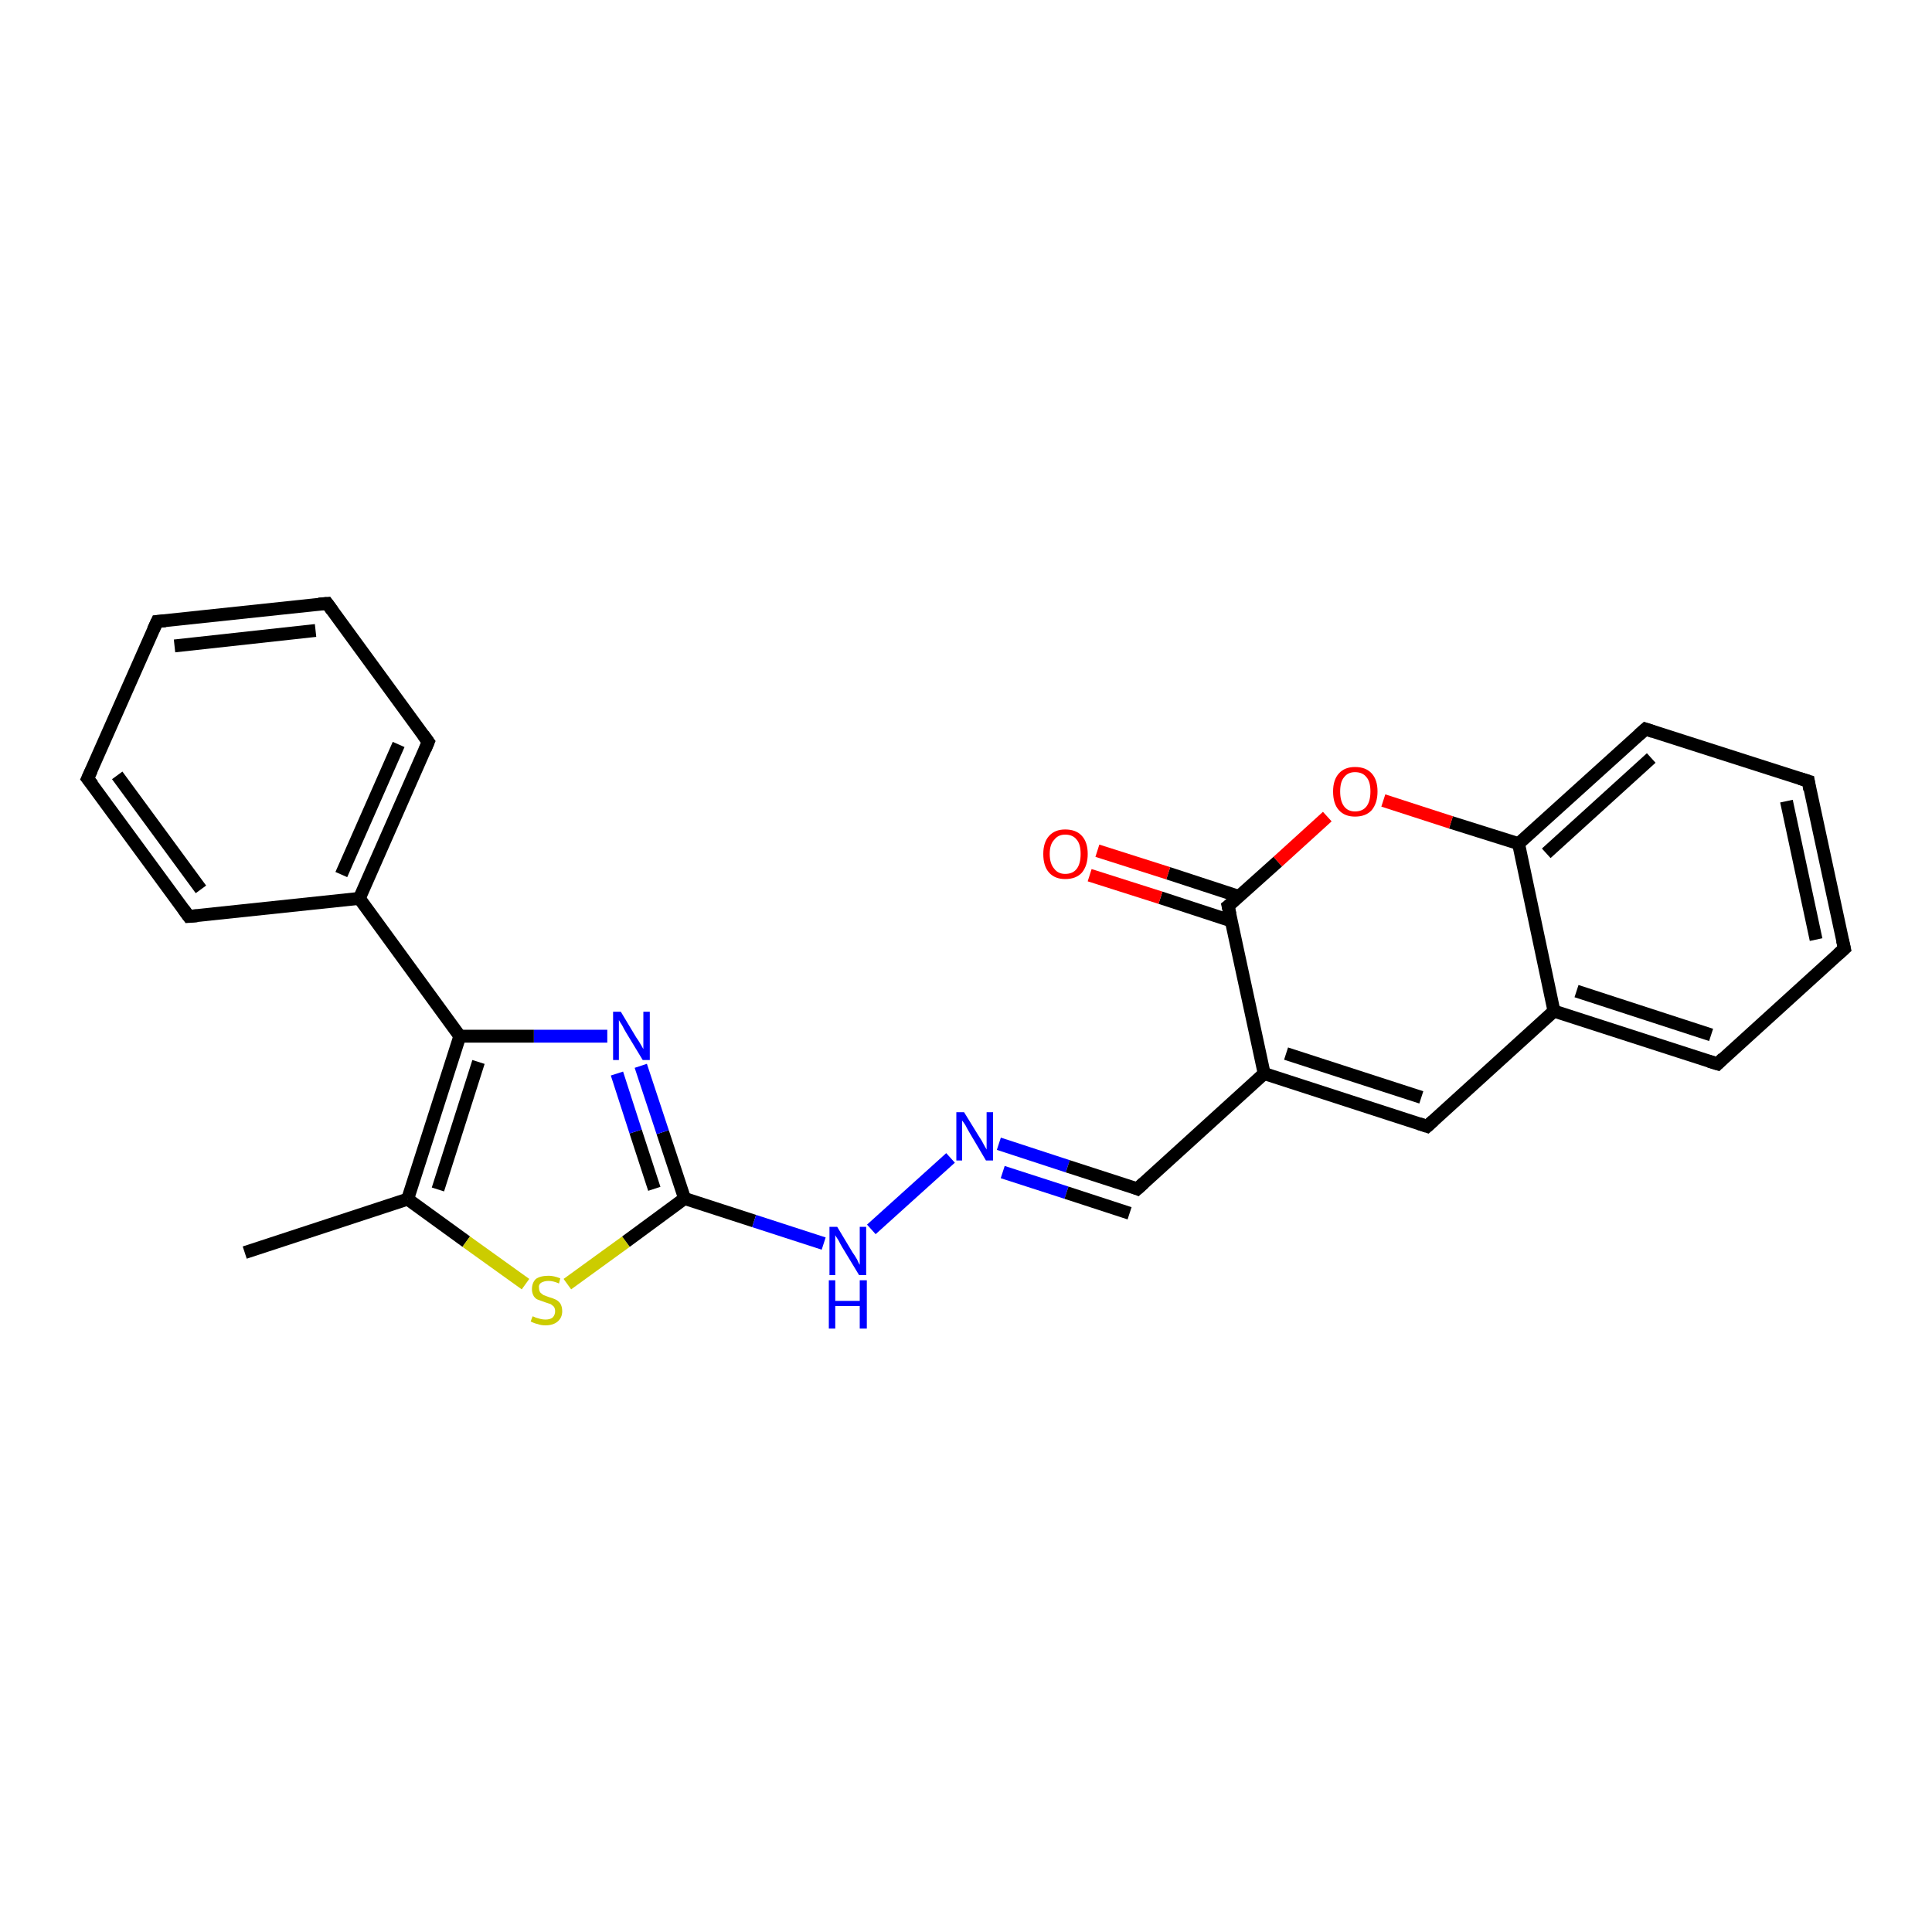 <?xml version='1.0' encoding='iso-8859-1'?>
<svg version='1.1' baseProfile='full'
              xmlns='http://www.w3.org/2000/svg'
                      xmlns:rdkit='http://www.rdkit.org/xml'
                      xmlns:xlink='http://www.w3.org/1999/xlink'
                  xml:space='preserve'
width='300px' height='300px' viewBox='0 0 300 300'>
<!-- END OF HEADER -->
<rect style='opacity:1.0;fill:#FFFFFF;stroke:none' width='300.0' height='300.0' x='0.0' y='0.0'> </rect>
<path class='bond-0 atom-0 atom-1' d='M 38.0,194.5 L 63.3,186.2' style='fill:none;fill-rule:evenodd;stroke:#000000;stroke-width:2.0px;stroke-linecap:butt;stroke-linejoin:miter;stroke-opacity:1' />
<path class='bond-1 atom-1 atom-2' d='M 63.3,186.2 L 72.4,192.8' style='fill:none;fill-rule:evenodd;stroke:#000000;stroke-width:2.0px;stroke-linecap:butt;stroke-linejoin:miter;stroke-opacity:1' />
<path class='bond-1 atom-1 atom-2' d='M 72.4,192.8 L 81.6,199.4' style='fill:none;fill-rule:evenodd;stroke:#CCCC00;stroke-width:2.0px;stroke-linecap:butt;stroke-linejoin:miter;stroke-opacity:1' />
<path class='bond-2 atom-2 atom-3' d='M 88.1,199.4 L 97.2,192.8' style='fill:none;fill-rule:evenodd;stroke:#CCCC00;stroke-width:2.0px;stroke-linecap:butt;stroke-linejoin:miter;stroke-opacity:1' />
<path class='bond-2 atom-2 atom-3' d='M 97.2,192.8 L 106.3,186.1' style='fill:none;fill-rule:evenodd;stroke:#000000;stroke-width:2.0px;stroke-linecap:butt;stroke-linejoin:miter;stroke-opacity:1' />
<path class='bond-3 atom-3 atom-4' d='M 106.3,186.1 L 117.1,189.6' style='fill:none;fill-rule:evenodd;stroke:#000000;stroke-width:2.0px;stroke-linecap:butt;stroke-linejoin:miter;stroke-opacity:1' />
<path class='bond-3 atom-3 atom-4' d='M 117.1,189.6 L 127.9,193.1' style='fill:none;fill-rule:evenodd;stroke:#0000FF;stroke-width:2.0px;stroke-linecap:butt;stroke-linejoin:miter;stroke-opacity:1' />
<path class='bond-4 atom-4 atom-5' d='M 135.3,190.9 L 147.6,179.8' style='fill:none;fill-rule:evenodd;stroke:#0000FF;stroke-width:2.0px;stroke-linecap:butt;stroke-linejoin:miter;stroke-opacity:1' />
<path class='bond-5 atom-5 atom-6' d='M 155.1,177.6 L 165.8,181.1' style='fill:none;fill-rule:evenodd;stroke:#0000FF;stroke-width:2.0px;stroke-linecap:butt;stroke-linejoin:miter;stroke-opacity:1' />
<path class='bond-5 atom-5 atom-6' d='M 165.8,181.1 L 176.6,184.6' style='fill:none;fill-rule:evenodd;stroke:#000000;stroke-width:2.0px;stroke-linecap:butt;stroke-linejoin:miter;stroke-opacity:1' />
<path class='bond-5 atom-5 atom-6' d='M 155.7,182.0 L 165.6,185.2' style='fill:none;fill-rule:evenodd;stroke:#0000FF;stroke-width:2.0px;stroke-linecap:butt;stroke-linejoin:miter;stroke-opacity:1' />
<path class='bond-5 atom-5 atom-6' d='M 165.6,185.2 L 175.4,188.4' style='fill:none;fill-rule:evenodd;stroke:#000000;stroke-width:2.0px;stroke-linecap:butt;stroke-linejoin:miter;stroke-opacity:1' />
<path class='bond-6 atom-6 atom-7' d='M 176.6,184.6 L 196.3,166.7' style='fill:none;fill-rule:evenodd;stroke:#000000;stroke-width:2.0px;stroke-linecap:butt;stroke-linejoin:miter;stroke-opacity:1' />
<path class='bond-7 atom-7 atom-8' d='M 196.3,166.7 L 221.6,174.9' style='fill:none;fill-rule:evenodd;stroke:#000000;stroke-width:2.0px;stroke-linecap:butt;stroke-linejoin:miter;stroke-opacity:1' />
<path class='bond-7 atom-7 atom-8' d='M 199.7,163.6 L 220.7,170.4' style='fill:none;fill-rule:evenodd;stroke:#000000;stroke-width:2.0px;stroke-linecap:butt;stroke-linejoin:miter;stroke-opacity:1' />
<path class='bond-8 atom-8 atom-9' d='M 221.6,174.9 L 241.3,157.0' style='fill:none;fill-rule:evenodd;stroke:#000000;stroke-width:2.0px;stroke-linecap:butt;stroke-linejoin:miter;stroke-opacity:1' />
<path class='bond-9 atom-9 atom-10' d='M 241.3,157.0 L 266.7,165.2' style='fill:none;fill-rule:evenodd;stroke:#000000;stroke-width:2.0px;stroke-linecap:butt;stroke-linejoin:miter;stroke-opacity:1' />
<path class='bond-9 atom-9 atom-10' d='M 244.8,153.9 L 265.7,160.7' style='fill:none;fill-rule:evenodd;stroke:#000000;stroke-width:2.0px;stroke-linecap:butt;stroke-linejoin:miter;stroke-opacity:1' />
<path class='bond-10 atom-10 atom-11' d='M 266.7,165.2 L 286.4,147.3' style='fill:none;fill-rule:evenodd;stroke:#000000;stroke-width:2.0px;stroke-linecap:butt;stroke-linejoin:miter;stroke-opacity:1' />
<path class='bond-11 atom-11 atom-12' d='M 286.4,147.3 L 280.8,121.3' style='fill:none;fill-rule:evenodd;stroke:#000000;stroke-width:2.0px;stroke-linecap:butt;stroke-linejoin:miter;stroke-opacity:1' />
<path class='bond-11 atom-11 atom-12' d='M 282.0,145.9 L 277.4,124.4' style='fill:none;fill-rule:evenodd;stroke:#000000;stroke-width:2.0px;stroke-linecap:butt;stroke-linejoin:miter;stroke-opacity:1' />
<path class='bond-12 atom-12 atom-13' d='M 280.8,121.3 L 255.5,113.2' style='fill:none;fill-rule:evenodd;stroke:#000000;stroke-width:2.0px;stroke-linecap:butt;stroke-linejoin:miter;stroke-opacity:1' />
<path class='bond-13 atom-13 atom-14' d='M 255.5,113.2 L 235.8,131.0' style='fill:none;fill-rule:evenodd;stroke:#000000;stroke-width:2.0px;stroke-linecap:butt;stroke-linejoin:miter;stroke-opacity:1' />
<path class='bond-13 atom-13 atom-14' d='M 256.4,117.7 L 240.1,132.5' style='fill:none;fill-rule:evenodd;stroke:#000000;stroke-width:2.0px;stroke-linecap:butt;stroke-linejoin:miter;stroke-opacity:1' />
<path class='bond-14 atom-14 atom-15' d='M 235.8,131.0 L 225.3,127.7' style='fill:none;fill-rule:evenodd;stroke:#000000;stroke-width:2.0px;stroke-linecap:butt;stroke-linejoin:miter;stroke-opacity:1' />
<path class='bond-14 atom-14 atom-15' d='M 225.3,127.7 L 214.8,124.3' style='fill:none;fill-rule:evenodd;stroke:#FF0000;stroke-width:2.0px;stroke-linecap:butt;stroke-linejoin:miter;stroke-opacity:1' />
<path class='bond-15 atom-15 atom-16' d='M 206.1,126.8 L 198.4,133.8' style='fill:none;fill-rule:evenodd;stroke:#FF0000;stroke-width:2.0px;stroke-linecap:butt;stroke-linejoin:miter;stroke-opacity:1' />
<path class='bond-15 atom-15 atom-16' d='M 198.4,133.8 L 190.7,140.7' style='fill:none;fill-rule:evenodd;stroke:#000000;stroke-width:2.0px;stroke-linecap:butt;stroke-linejoin:miter;stroke-opacity:1' />
<path class='bond-16 atom-16 atom-17' d='M 192.4,139.2 L 181.4,135.6' style='fill:none;fill-rule:evenodd;stroke:#000000;stroke-width:2.0px;stroke-linecap:butt;stroke-linejoin:miter;stroke-opacity:1' />
<path class='bond-16 atom-16 atom-17' d='M 181.4,135.6 L 170.4,132.1' style='fill:none;fill-rule:evenodd;stroke:#FF0000;stroke-width:2.0px;stroke-linecap:butt;stroke-linejoin:miter;stroke-opacity:1' />
<path class='bond-16 atom-16 atom-17' d='M 191.2,143.0 L 180.2,139.4' style='fill:none;fill-rule:evenodd;stroke:#000000;stroke-width:2.0px;stroke-linecap:butt;stroke-linejoin:miter;stroke-opacity:1' />
<path class='bond-16 atom-16 atom-17' d='M 180.2,139.4 L 169.2,135.9' style='fill:none;fill-rule:evenodd;stroke:#FF0000;stroke-width:2.0px;stroke-linecap:butt;stroke-linejoin:miter;stroke-opacity:1' />
<path class='bond-17 atom-3 atom-18' d='M 106.3,186.1 L 102.9,175.8' style='fill:none;fill-rule:evenodd;stroke:#000000;stroke-width:2.0px;stroke-linecap:butt;stroke-linejoin:miter;stroke-opacity:1' />
<path class='bond-17 atom-3 atom-18' d='M 102.9,175.8 L 99.5,165.5' style='fill:none;fill-rule:evenodd;stroke:#0000FF;stroke-width:2.0px;stroke-linecap:butt;stroke-linejoin:miter;stroke-opacity:1' />
<path class='bond-17 atom-3 atom-18' d='M 101.6,184.6 L 98.7,175.7' style='fill:none;fill-rule:evenodd;stroke:#000000;stroke-width:2.0px;stroke-linecap:butt;stroke-linejoin:miter;stroke-opacity:1' />
<path class='bond-17 atom-3 atom-18' d='M 98.7,175.7 L 95.8,166.7' style='fill:none;fill-rule:evenodd;stroke:#0000FF;stroke-width:2.0px;stroke-linecap:butt;stroke-linejoin:miter;stroke-opacity:1' />
<path class='bond-18 atom-18 atom-19' d='M 94.3,160.9 L 82.9,160.9' style='fill:none;fill-rule:evenodd;stroke:#0000FF;stroke-width:2.0px;stroke-linecap:butt;stroke-linejoin:miter;stroke-opacity:1' />
<path class='bond-18 atom-18 atom-19' d='M 82.9,160.9 L 71.4,160.9' style='fill:none;fill-rule:evenodd;stroke:#000000;stroke-width:2.0px;stroke-linecap:butt;stroke-linejoin:miter;stroke-opacity:1' />
<path class='bond-19 atom-19 atom-20' d='M 71.4,160.9 L 55.8,139.5' style='fill:none;fill-rule:evenodd;stroke:#000000;stroke-width:2.0px;stroke-linecap:butt;stroke-linejoin:miter;stroke-opacity:1' />
<path class='bond-20 atom-20 atom-21' d='M 55.8,139.5 L 66.5,115.2' style='fill:none;fill-rule:evenodd;stroke:#000000;stroke-width:2.0px;stroke-linecap:butt;stroke-linejoin:miter;stroke-opacity:1' />
<path class='bond-20 atom-20 atom-21' d='M 53.0,135.8 L 61.9,115.6' style='fill:none;fill-rule:evenodd;stroke:#000000;stroke-width:2.0px;stroke-linecap:butt;stroke-linejoin:miter;stroke-opacity:1' />
<path class='bond-21 atom-21 atom-22' d='M 66.5,115.2 L 50.8,93.7' style='fill:none;fill-rule:evenodd;stroke:#000000;stroke-width:2.0px;stroke-linecap:butt;stroke-linejoin:miter;stroke-opacity:1' />
<path class='bond-22 atom-22 atom-23' d='M 50.8,93.7 L 24.4,96.5' style='fill:none;fill-rule:evenodd;stroke:#000000;stroke-width:2.0px;stroke-linecap:butt;stroke-linejoin:miter;stroke-opacity:1' />
<path class='bond-22 atom-22 atom-23' d='M 49.0,97.9 L 27.1,100.3' style='fill:none;fill-rule:evenodd;stroke:#000000;stroke-width:2.0px;stroke-linecap:butt;stroke-linejoin:miter;stroke-opacity:1' />
<path class='bond-23 atom-23 atom-24' d='M 24.4,96.5 L 13.6,120.9' style='fill:none;fill-rule:evenodd;stroke:#000000;stroke-width:2.0px;stroke-linecap:butt;stroke-linejoin:miter;stroke-opacity:1' />
<path class='bond-24 atom-24 atom-25' d='M 13.6,120.9 L 29.3,142.3' style='fill:none;fill-rule:evenodd;stroke:#000000;stroke-width:2.0px;stroke-linecap:butt;stroke-linejoin:miter;stroke-opacity:1' />
<path class='bond-24 atom-24 atom-25' d='M 18.2,120.4 L 31.2,138.1' style='fill:none;fill-rule:evenodd;stroke:#000000;stroke-width:2.0px;stroke-linecap:butt;stroke-linejoin:miter;stroke-opacity:1' />
<path class='bond-25 atom-19 atom-1' d='M 71.4,160.9 L 63.3,186.2' style='fill:none;fill-rule:evenodd;stroke:#000000;stroke-width:2.0px;stroke-linecap:butt;stroke-linejoin:miter;stroke-opacity:1' />
<path class='bond-25 atom-19 atom-1' d='M 74.3,164.9 L 68.0,184.7' style='fill:none;fill-rule:evenodd;stroke:#000000;stroke-width:2.0px;stroke-linecap:butt;stroke-linejoin:miter;stroke-opacity:1' />
<path class='bond-26 atom-25 atom-20' d='M 29.3,142.3 L 55.8,139.5' style='fill:none;fill-rule:evenodd;stroke:#000000;stroke-width:2.0px;stroke-linecap:butt;stroke-linejoin:miter;stroke-opacity:1' />
<path class='bond-27 atom-16 atom-7' d='M 190.7,140.7 L 196.3,166.7' style='fill:none;fill-rule:evenodd;stroke:#000000;stroke-width:2.0px;stroke-linecap:butt;stroke-linejoin:miter;stroke-opacity:1' />
<path class='bond-28 atom-14 atom-9' d='M 235.8,131.0 L 241.3,157.0' style='fill:none;fill-rule:evenodd;stroke:#000000;stroke-width:2.0px;stroke-linecap:butt;stroke-linejoin:miter;stroke-opacity:1' />
<path d='M 176.1,184.4 L 176.6,184.6 L 177.6,183.7' style='fill:none;stroke:#000000;stroke-width:2.0px;stroke-linecap:butt;stroke-linejoin:miter;stroke-opacity:1;' />
<path d='M 220.4,174.5 L 221.6,174.9 L 222.6,174.0' style='fill:none;stroke:#000000;stroke-width:2.0px;stroke-linecap:butt;stroke-linejoin:miter;stroke-opacity:1;' />
<path d='M 265.4,164.8 L 266.7,165.2 L 267.6,164.3' style='fill:none;stroke:#000000;stroke-width:2.0px;stroke-linecap:butt;stroke-linejoin:miter;stroke-opacity:1;' />
<path d='M 285.4,148.2 L 286.4,147.3 L 286.1,146.0' style='fill:none;stroke:#000000;stroke-width:2.0px;stroke-linecap:butt;stroke-linejoin:miter;stroke-opacity:1;' />
<path d='M 281.0,122.6 L 280.8,121.3 L 279.5,120.9' style='fill:none;stroke:#000000;stroke-width:2.0px;stroke-linecap:butt;stroke-linejoin:miter;stroke-opacity:1;' />
<path d='M 256.7,113.6 L 255.5,113.2 L 254.5,114.1' style='fill:none;stroke:#000000;stroke-width:2.0px;stroke-linecap:butt;stroke-linejoin:miter;stroke-opacity:1;' />
<path d='M 191.1,140.4 L 190.7,140.7 L 191.0,142.0' style='fill:none;stroke:#000000;stroke-width:2.0px;stroke-linecap:butt;stroke-linejoin:miter;stroke-opacity:1;' />
<path d='M 66.0,116.4 L 66.5,115.2 L 65.7,114.1' style='fill:none;stroke:#000000;stroke-width:2.0px;stroke-linecap:butt;stroke-linejoin:miter;stroke-opacity:1;' />
<path d='M 51.6,94.8 L 50.8,93.7 L 49.5,93.8' style='fill:none;stroke:#000000;stroke-width:2.0px;stroke-linecap:butt;stroke-linejoin:miter;stroke-opacity:1;' />
<path d='M 25.7,96.4 L 24.4,96.5 L 23.8,97.8' style='fill:none;stroke:#000000;stroke-width:2.0px;stroke-linecap:butt;stroke-linejoin:miter;stroke-opacity:1;' />
<path d='M 14.2,119.6 L 13.6,120.9 L 14.4,121.9' style='fill:none;stroke:#000000;stroke-width:2.0px;stroke-linecap:butt;stroke-linejoin:miter;stroke-opacity:1;' />
<path d='M 28.5,141.2 L 29.3,142.3 L 30.6,142.2' style='fill:none;stroke:#000000;stroke-width:2.0px;stroke-linecap:butt;stroke-linejoin:miter;stroke-opacity:1;' />
<path class='atom-2' d='M 82.7 204.4
Q 82.8 204.4, 83.2 204.6
Q 83.5 204.7, 83.9 204.8
Q 84.3 204.9, 84.7 204.9
Q 85.4 204.9, 85.8 204.6
Q 86.2 204.2, 86.2 203.6
Q 86.2 203.2, 86.0 202.9
Q 85.8 202.7, 85.5 202.5
Q 85.2 202.4, 84.6 202.2
Q 84.0 202.0, 83.5 201.8
Q 83.2 201.7, 82.9 201.3
Q 82.6 200.8, 82.6 200.2
Q 82.6 199.2, 83.2 198.6
Q 83.9 198.1, 85.2 198.1
Q 86.0 198.1, 87.0 198.5
L 86.8 199.3
Q 85.9 198.9, 85.2 198.9
Q 84.5 198.9, 84.0 199.2
Q 83.6 199.5, 83.7 200.0
Q 83.7 200.4, 83.9 200.7
Q 84.1 200.9, 84.4 201.1
Q 84.7 201.2, 85.2 201.4
Q 85.9 201.6, 86.3 201.8
Q 86.7 202.0, 87.0 202.4
Q 87.3 202.9, 87.3 203.6
Q 87.3 204.6, 86.6 205.2
Q 85.9 205.8, 84.7 205.8
Q 84.0 205.8, 83.5 205.6
Q 83.0 205.5, 82.4 205.2
L 82.7 204.4
' fill='#CCCC00'/>
<path class='atom-4' d='M 130.0 190.5
L 132.4 194.5
Q 132.7 194.9, 133.1 195.6
Q 133.4 196.3, 133.5 196.4
L 133.5 190.5
L 134.5 190.5
L 134.5 198.0
L 133.4 198.0
L 130.8 193.7
Q 130.5 193.2, 130.2 192.6
Q 129.8 192.0, 129.7 191.8
L 129.7 198.0
L 128.8 198.0
L 128.8 190.5
L 130.0 190.5
' fill='#0000FF'/>
<path class='atom-4' d='M 128.7 198.8
L 129.7 198.8
L 129.7 202.0
L 133.5 202.0
L 133.5 198.8
L 134.6 198.8
L 134.6 206.3
L 133.5 206.3
L 133.5 202.8
L 129.7 202.8
L 129.7 206.3
L 128.7 206.3
L 128.7 198.8
' fill='#0000FF'/>
<path class='atom-5' d='M 149.7 172.7
L 152.1 176.6
Q 152.4 177.0, 152.8 177.8
Q 153.2 178.5, 153.2 178.5
L 153.2 172.7
L 154.2 172.7
L 154.2 180.2
L 153.1 180.2
L 150.5 175.8
Q 150.2 175.3, 149.9 174.7
Q 149.5 174.1, 149.4 174.0
L 149.4 180.2
L 148.5 180.2
L 148.5 172.7
L 149.7 172.7
' fill='#0000FF'/>
<path class='atom-15' d='M 207.0 122.9
Q 207.0 121.1, 207.9 120.1
Q 208.8 119.1, 210.4 119.1
Q 212.1 119.1, 213.0 120.1
Q 213.9 121.1, 213.9 122.9
Q 213.9 124.7, 213.0 125.8
Q 212.1 126.8, 210.4 126.8
Q 208.8 126.8, 207.9 125.8
Q 207.0 124.8, 207.0 122.9
M 210.4 126.0
Q 211.6 126.0, 212.2 125.2
Q 212.8 124.4, 212.8 122.9
Q 212.8 121.4, 212.2 120.7
Q 211.6 119.9, 210.4 119.9
Q 209.3 119.9, 208.7 120.7
Q 208.1 121.4, 208.1 122.9
Q 208.1 124.4, 208.7 125.2
Q 209.3 126.0, 210.4 126.0
' fill='#FF0000'/>
<path class='atom-17' d='M 162.0 132.6
Q 162.0 130.8, 162.9 129.8
Q 163.8 128.8, 165.4 128.8
Q 167.1 128.8, 168.0 129.8
Q 168.9 130.8, 168.9 132.6
Q 168.9 134.4, 168.0 135.5
Q 167.1 136.5, 165.4 136.5
Q 163.8 136.5, 162.9 135.5
Q 162.0 134.5, 162.0 132.6
M 165.4 135.7
Q 166.6 135.7, 167.2 134.9
Q 167.8 134.1, 167.8 132.6
Q 167.8 131.1, 167.2 130.4
Q 166.6 129.6, 165.4 129.6
Q 164.3 129.6, 163.7 130.4
Q 163.0 131.1, 163.0 132.6
Q 163.0 134.1, 163.7 134.9
Q 164.3 135.7, 165.4 135.7
' fill='#FF0000'/>
<path class='atom-18' d='M 96.4 157.1
L 98.8 161.1
Q 99.1 161.5, 99.5 162.2
Q 99.9 162.9, 99.9 162.9
L 99.9 157.1
L 100.9 157.1
L 100.9 164.6
L 99.8 164.6
L 97.2 160.3
Q 96.9 159.8, 96.6 159.2
Q 96.2 158.6, 96.1 158.4
L 96.1 164.6
L 95.2 164.6
L 95.2 157.1
L 96.4 157.1
' fill='#0000FF'/>
</svg>
